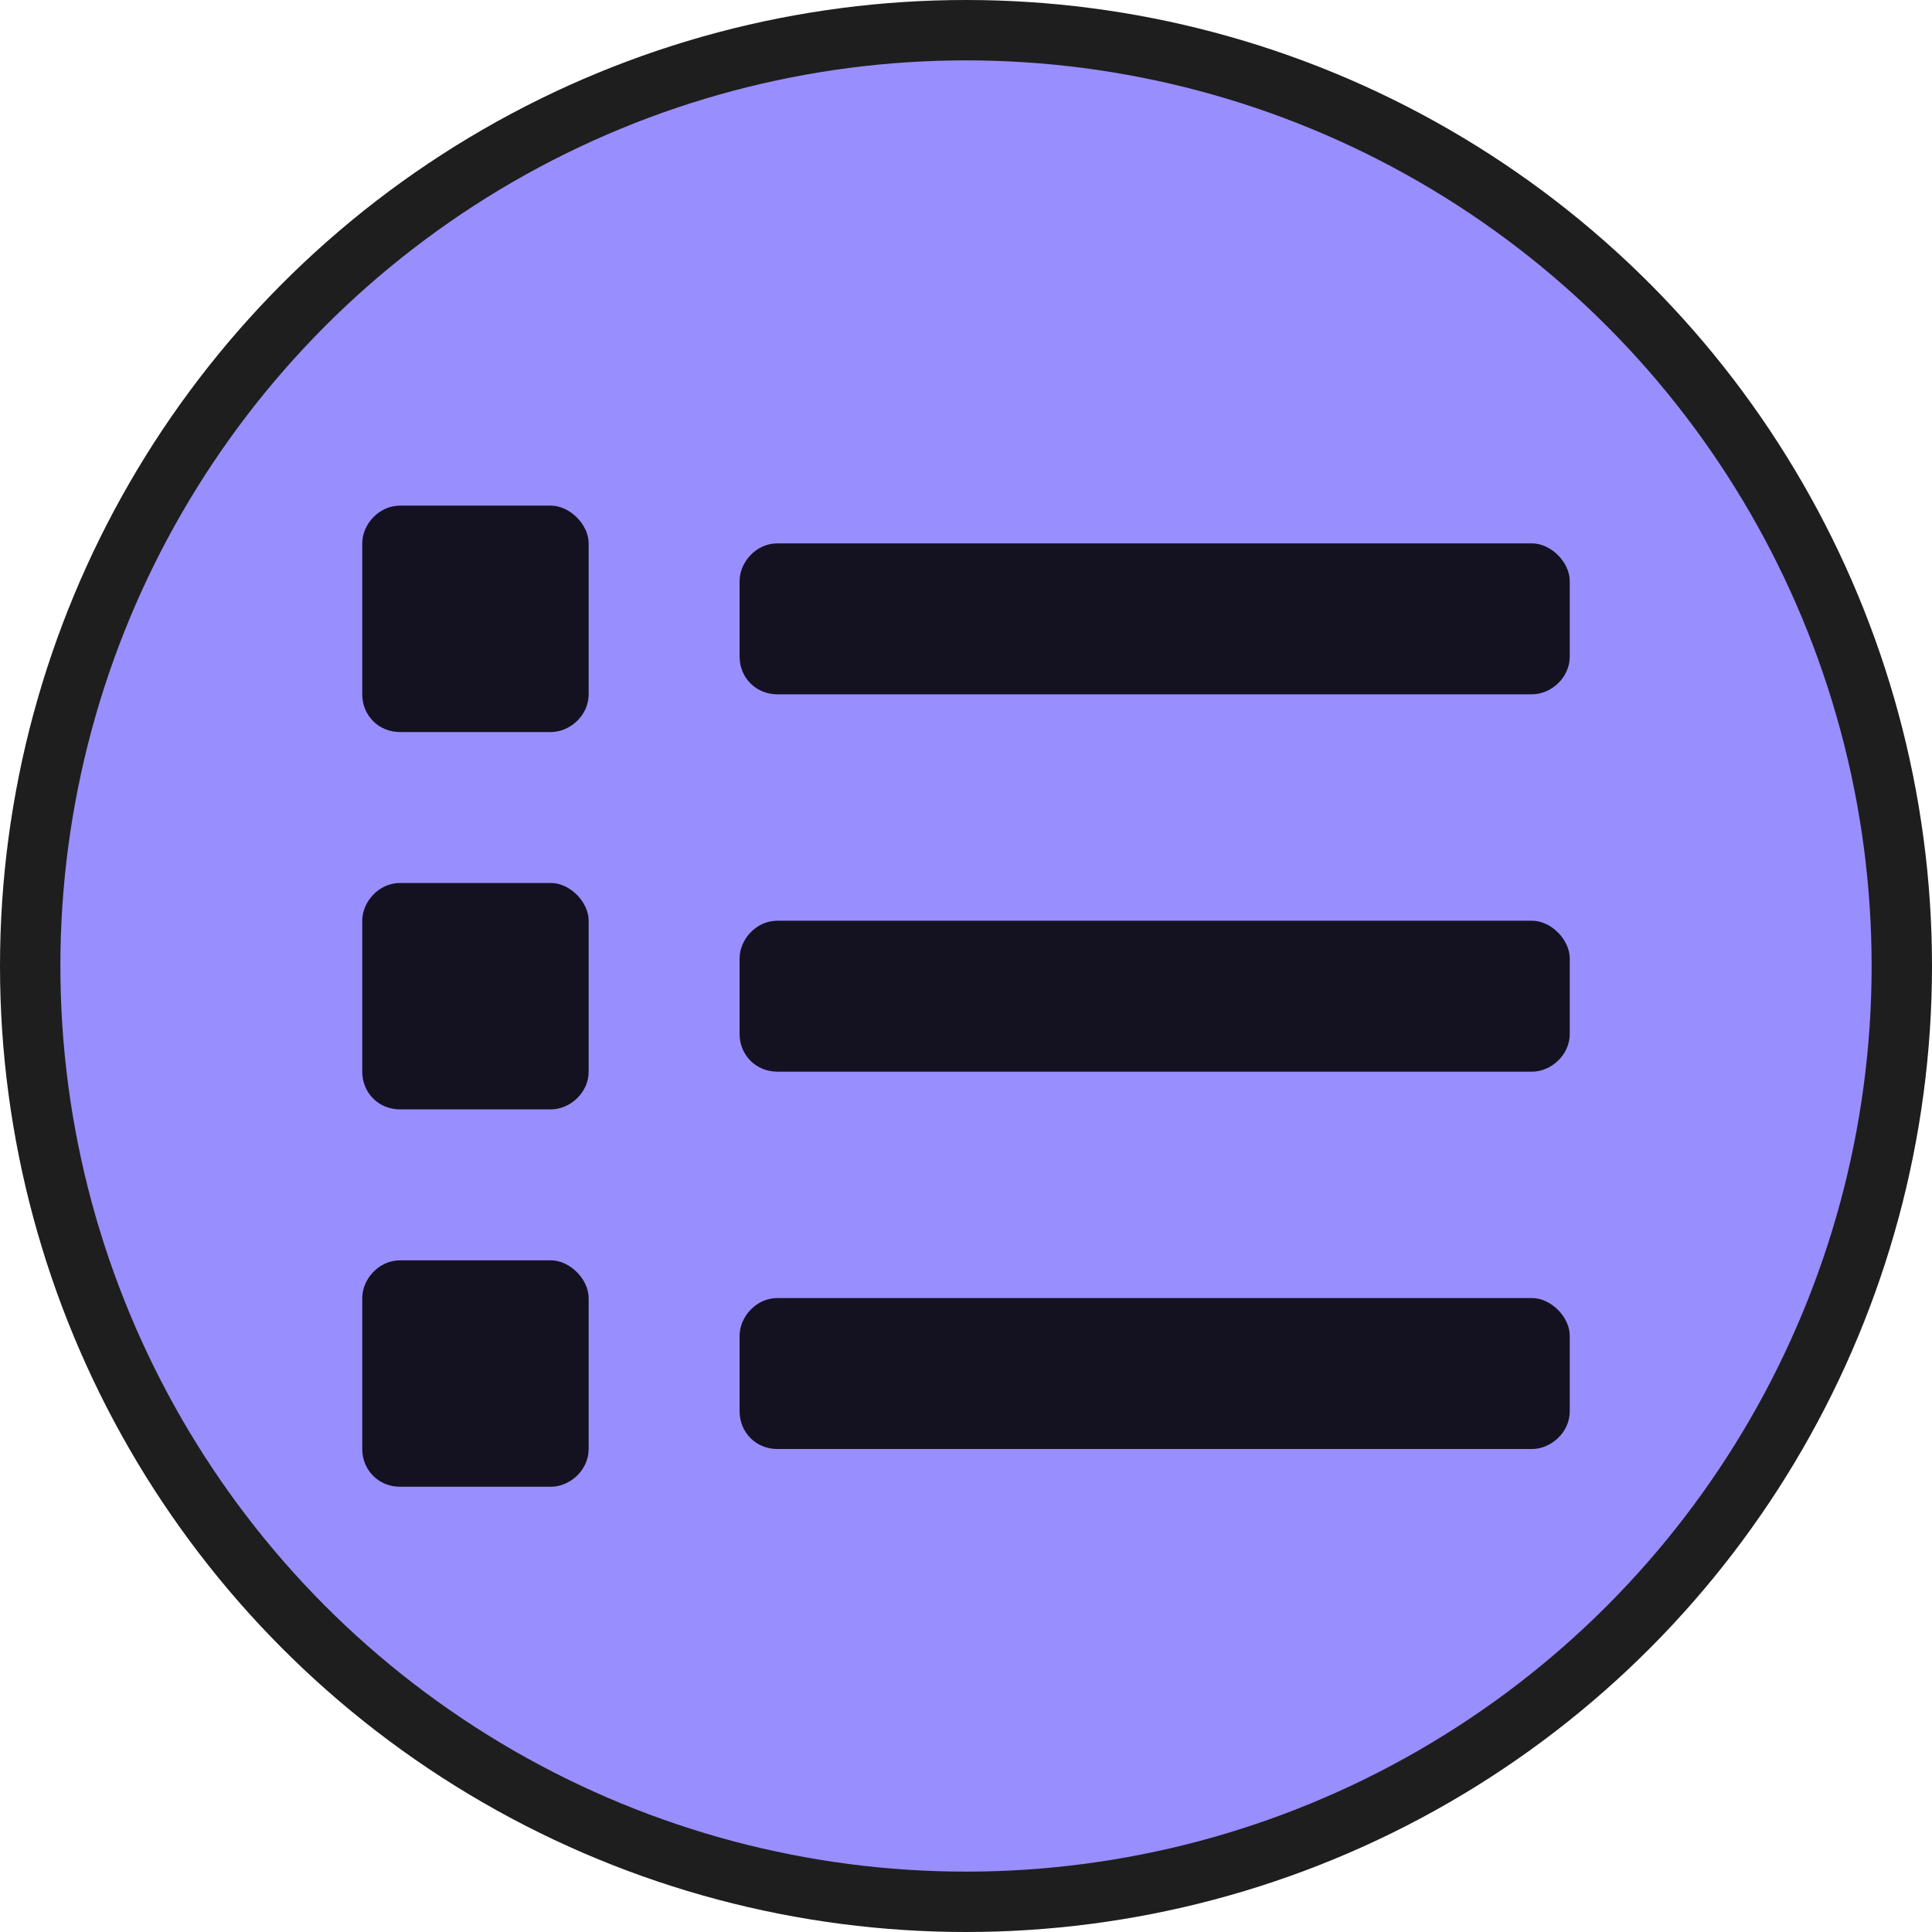 <svg width="32" height="32" viewBox="0 0 32 32" fill="none" xmlns="http://www.w3.org/2000/svg">
<circle cx="16" cy="16" r="16" fill="#1E1E1E"/>
<circle cx="16" cy="16" r="15" fill="#998EFD"/>
<path d="M9.125 20.875C9.438 20.875 9.75 21.188 9.75 21.5V24C9.75 24.352 9.438 24.625 9.125 24.625H6.625C6.273 24.625 6 24.352 6 24V21.5C6 21.188 6.273 20.875 6.625 20.875H9.125ZM9.125 8.375C9.438 8.375 9.75 8.688 9.75 9V11.5C9.75 11.852 9.438 12.125 9.125 12.125H6.625C6.273 12.125 6 11.852 6 11.5V9C6 8.688 6.273 8.375 6.625 8.375H9.125ZM9.125 14.625C9.438 14.625 9.75 14.938 9.75 15.25V17.75C9.75 18.102 9.438 18.375 9.125 18.375H6.625C6.273 18.375 6 18.102 6 17.75V15.25C6 14.938 6.273 14.625 6.625 14.625H9.125ZM25.375 21.5C25.688 21.5 26 21.812 26 22.125V23.375C26 23.727 25.688 24 25.375 24H12.875C12.523 24 12.25 23.727 12.25 23.375V22.125C12.25 21.812 12.523 21.5 12.875 21.5H25.375ZM25.375 9C25.688 9 26 9.312 26 9.625V10.875C26 11.227 25.688 11.5 25.375 11.5H12.875C12.523 11.5 12.25 11.227 12.25 10.875V9.625C12.25 9.312 12.523 9 12.875 9H25.375ZM25.375 15.25C25.688 15.25 26 15.562 26 15.875V17.125C26 17.477 25.688 17.75 25.375 17.75H12.875C12.523 17.75 12.25 17.477 12.25 17.125V15.875C12.25 15.562 12.523 15.25 12.875 15.25H25.375Z" fill="black" fill-opacity="0.871"/>
</svg>
